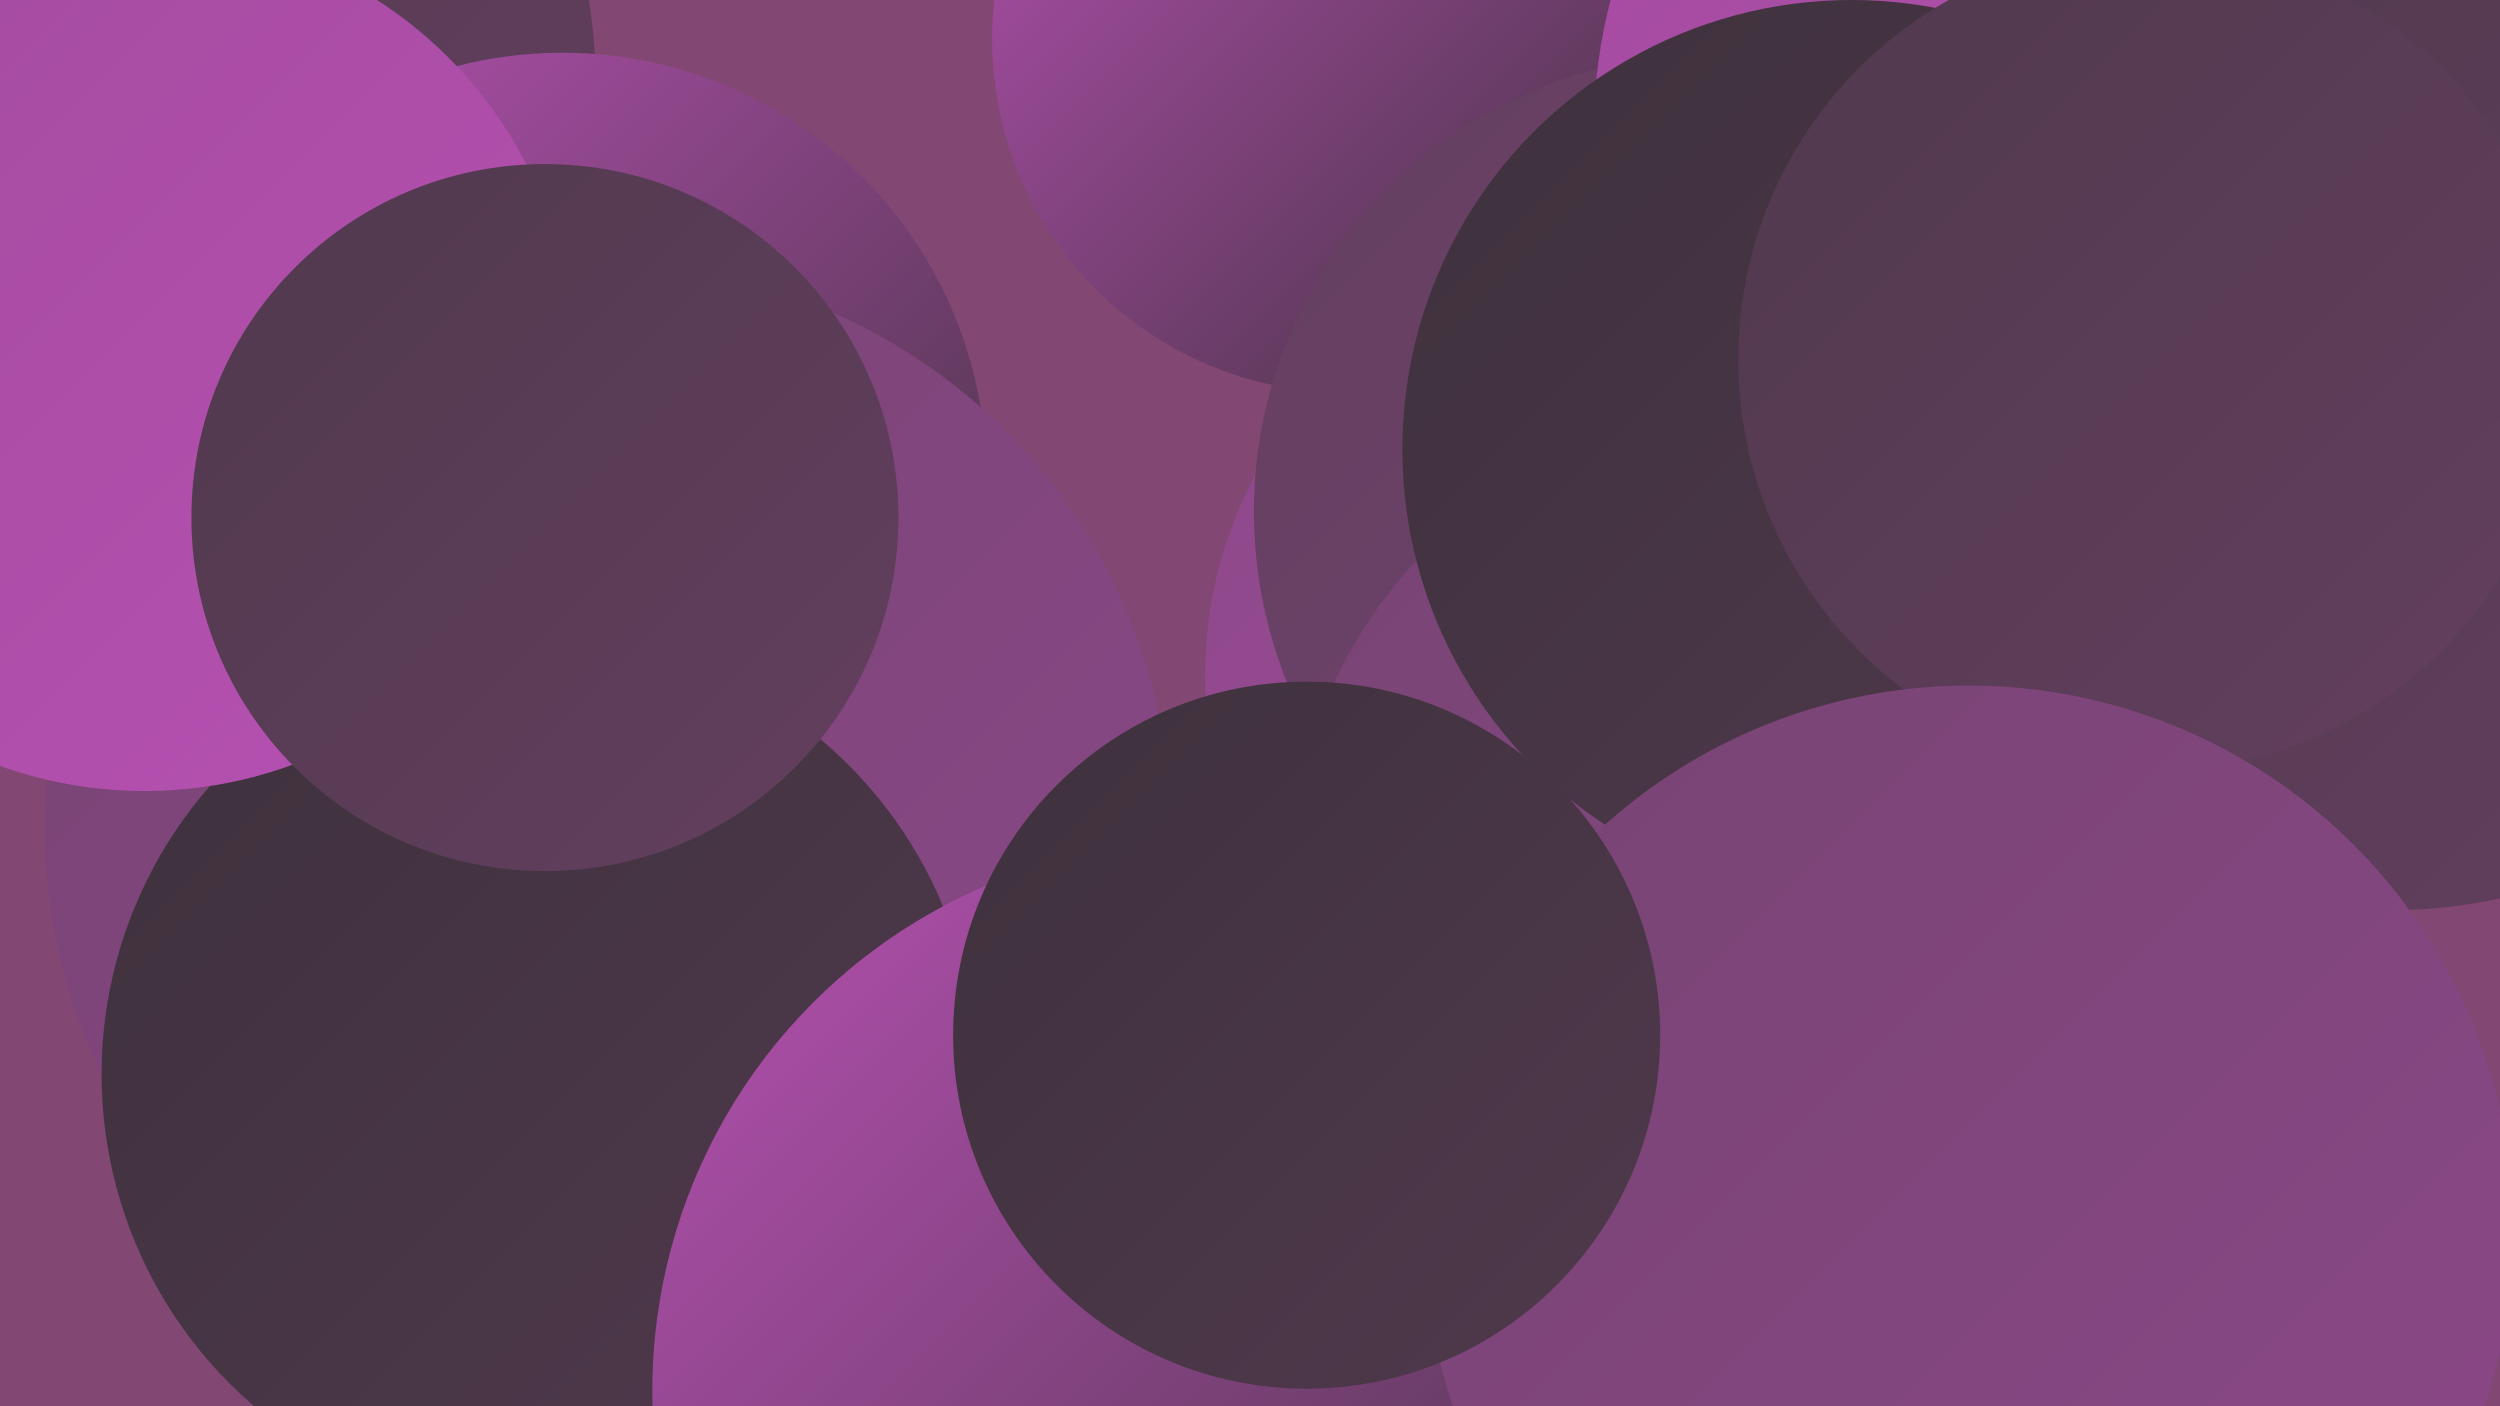 <?xml version="1.0" encoding="UTF-8"?><svg width="1280" height="720" xmlns="http://www.w3.org/2000/svg"><defs><linearGradient id="grad0" x1="0%" y1="0%" x2="100%" y2="100%"><stop offset="0%" style="stop-color:#3e313c;stop-opacity:1" /><stop offset="100%" style="stop-color:#50394d;stop-opacity:1" /></linearGradient><linearGradient id="grad1" x1="0%" y1="0%" x2="100%" y2="100%"><stop offset="0%" style="stop-color:#50394d;stop-opacity:1" /><stop offset="100%" style="stop-color:#633f5f;stop-opacity:1" /></linearGradient><linearGradient id="grad2" x1="0%" y1="0%" x2="100%" y2="100%"><stop offset="0%" style="stop-color:#633f5f;stop-opacity:1" /><stop offset="100%" style="stop-color:#774473;stop-opacity:1" /></linearGradient><linearGradient id="grad3" x1="0%" y1="0%" x2="100%" y2="100%"><stop offset="0%" style="stop-color:#774473;stop-opacity:1" /><stop offset="100%" style="stop-color:#8c4888;stop-opacity:1" /></linearGradient><linearGradient id="grad4" x1="0%" y1="0%" x2="100%" y2="100%"><stop offset="0%" style="stop-color:#8c4888;stop-opacity:1" /><stop offset="100%" style="stop-color:#a34b9e;stop-opacity:1" /></linearGradient><linearGradient id="grad5" x1="0%" y1="0%" x2="100%" y2="100%"><stop offset="0%" style="stop-color:#a34b9e;stop-opacity:1" /><stop offset="100%" style="stop-color:#b751b3;stop-opacity:1" /></linearGradient><linearGradient id="grad6" x1="0%" y1="0%" x2="100%" y2="100%"><stop offset="0%" style="stop-color:#b751b3;stop-opacity:1" /><stop offset="100%" style="stop-color:#3e313c;stop-opacity:1" /></linearGradient></defs><rect width="1280" height="720" fill="#824773" /><circle cx="689" cy="20" r="181" fill="url(#grad6)" /><circle cx="42" cy="43" r="263" fill="url(#grad1)" /><circle cx="836" cy="346" r="219" fill="url(#grad4)" /><circle cx="1039" cy="634" r="229" fill="url(#grad5)" /><circle cx="288" cy="244" r="217" fill="url(#grad6)" /><circle cx="311" cy="424" r="288" fill="url(#grad3)" /><circle cx="873" cy="512" r="260" fill="url(#grad1)" /><circle cx="876" cy="262" r="234" fill="url(#grad2)" /><circle cx="276" cy="550" r="224" fill="url(#grad0)" /><circle cx="1080" cy="67" r="264" fill="url(#grad5)" /><circle cx="74" cy="185" r="220" fill="url(#grad5)" /><circle cx="900" cy="450" r="239" fill="url(#grad3)" /><circle cx="279" cy="265" r="181" fill="url(#grad1)" /><circle cx="948" cy="230" r="230" fill="url(#grad0)" /><circle cx="556" cy="707" r="192" fill="url(#grad2)" /><circle cx="1225" cy="213" r="253" fill="url(#grad1)" /><circle cx="1101" cy="184" r="211" fill="url(#grad1)" /><circle cx="615" cy="712" r="281" fill="url(#grad6)" /><circle cx="1008" cy="630" r="279" fill="url(#grad3)" /><circle cx="669" cy="530" r="181" fill="url(#grad0)" /></svg>